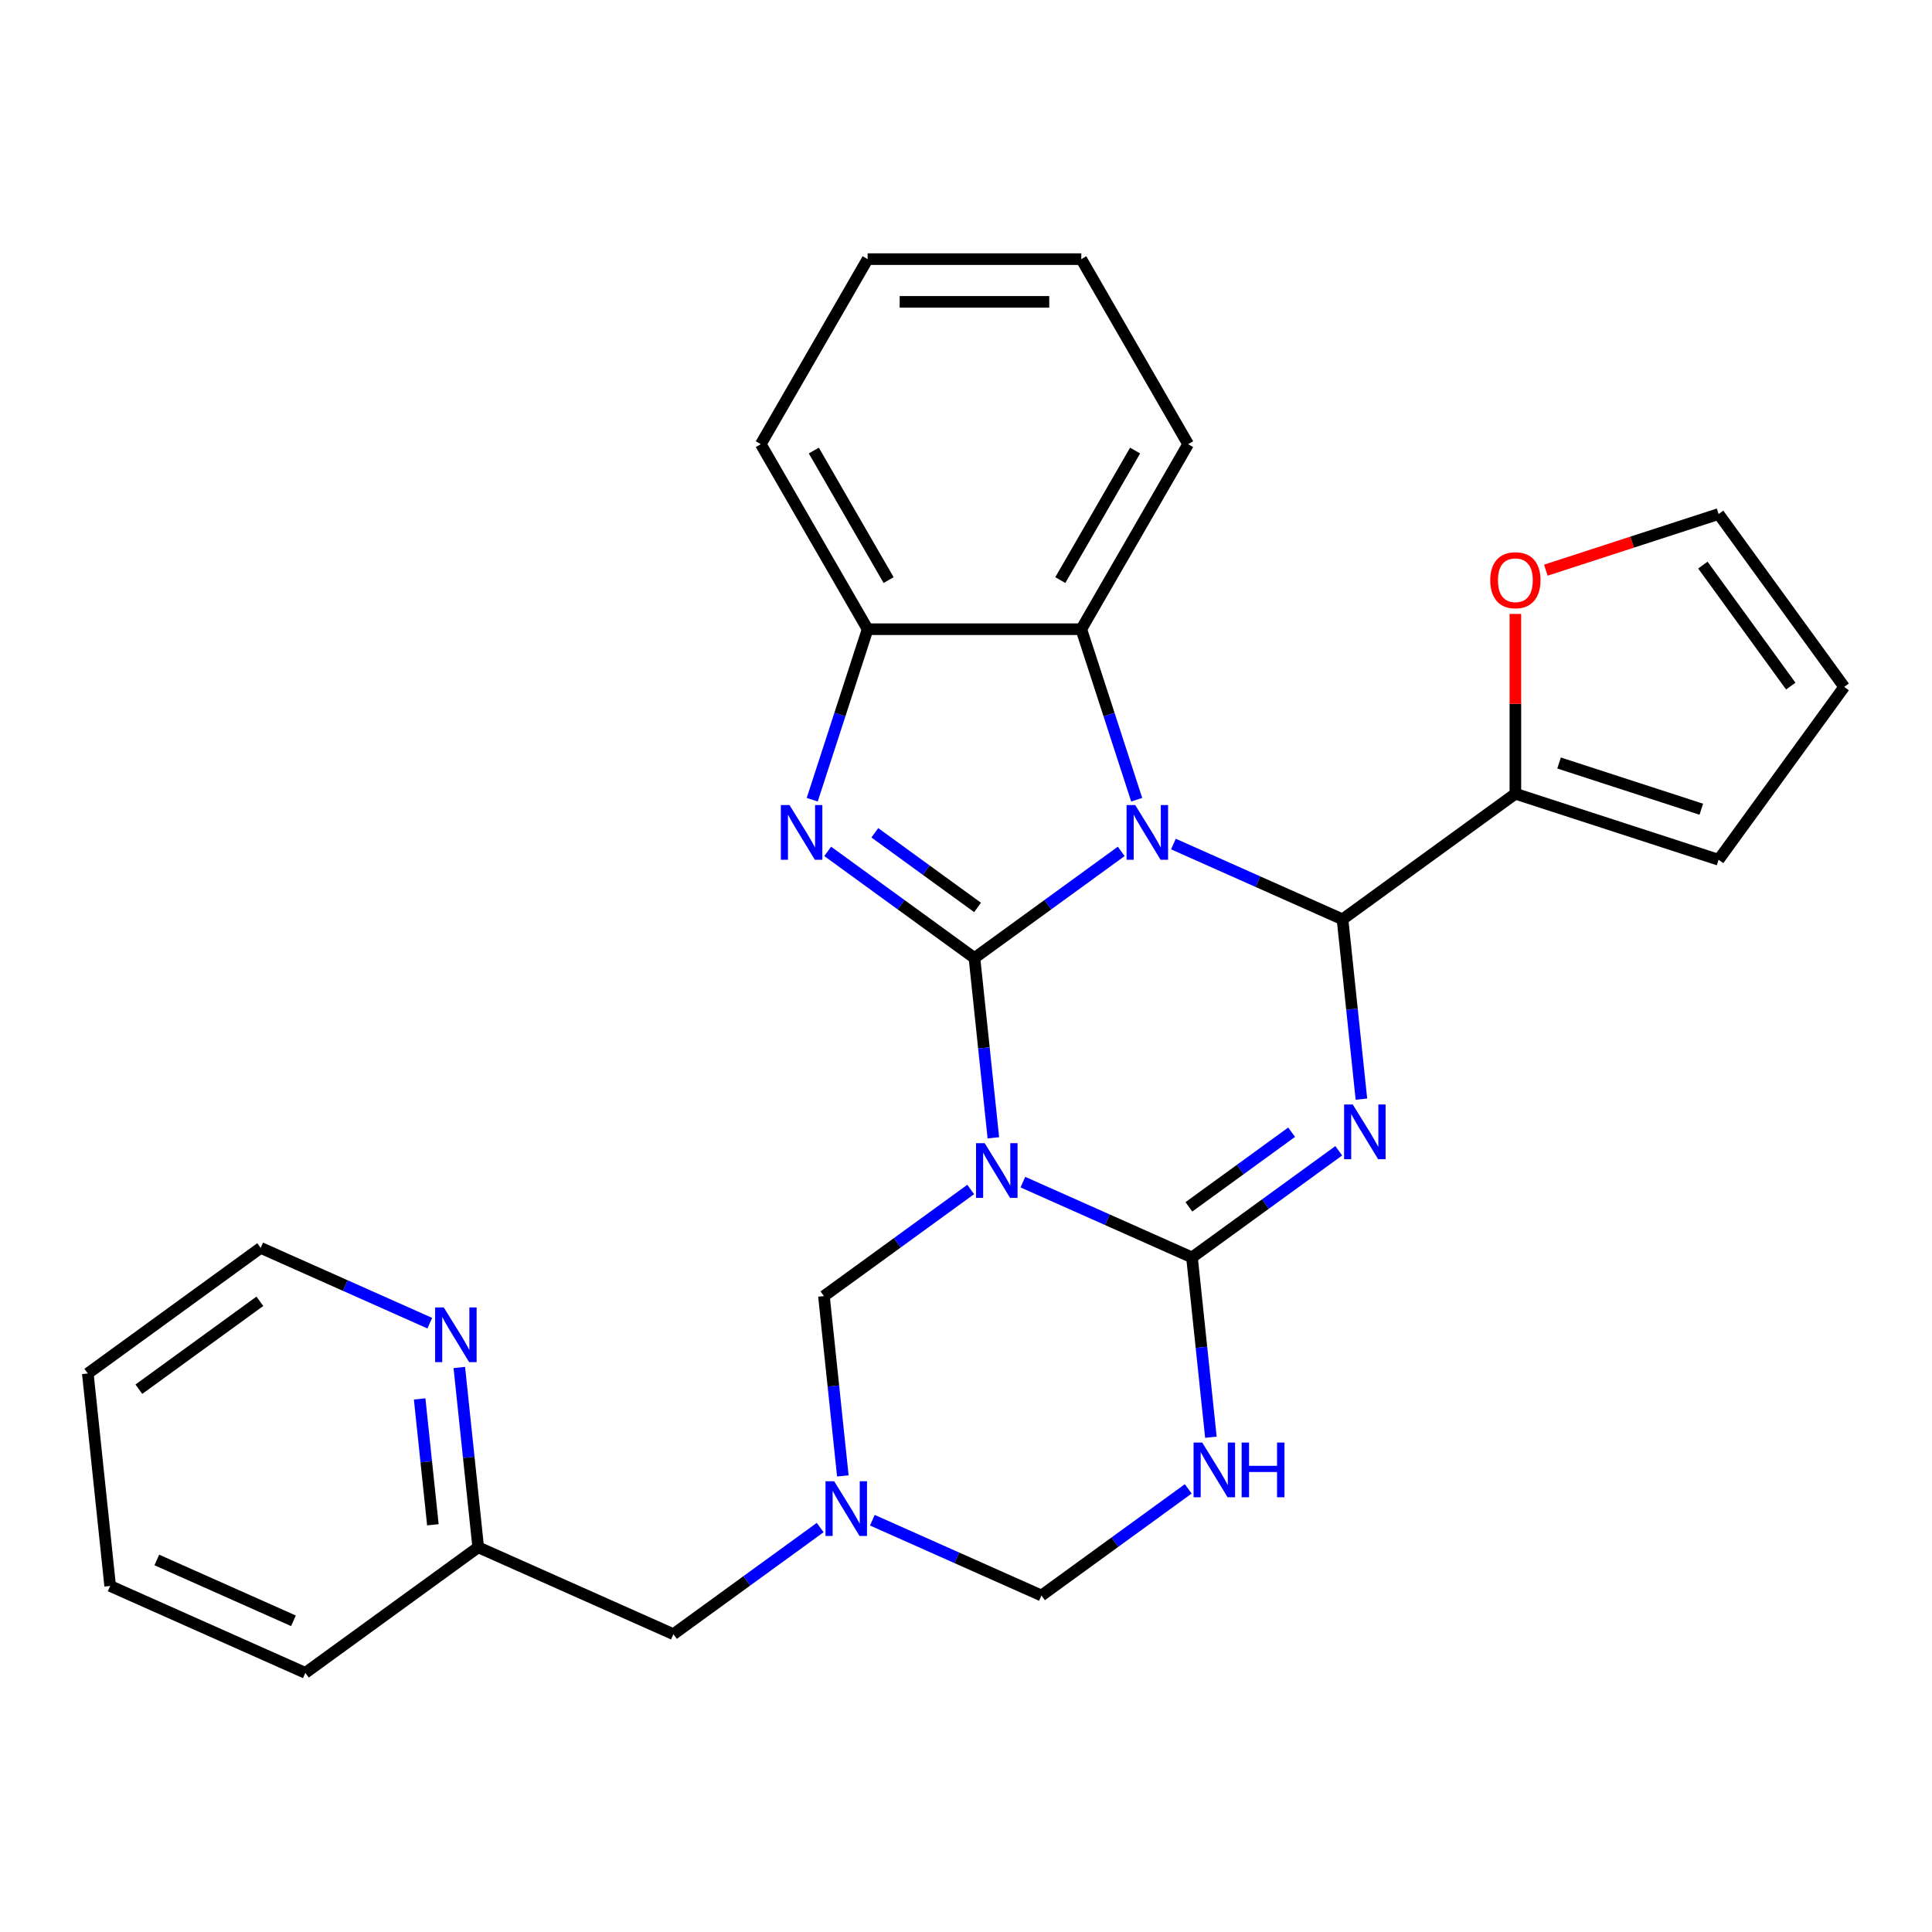<?xml version='1.0' encoding='iso-8859-1'?>
<svg version='1.1' baseProfile='full'
              xmlns='http://www.w3.org/2000/svg'
                      xmlns:rdkit='http://www.rdkit.org/xml'
                      xmlns:xlink='http://www.w3.org/1999/xlink'
                  xml:space='preserve'
width='1000px' height='1000px' viewBox='0 0 1000 1000'>
<!-- END OF HEADER -->
<rect style='opacity:1.0;fill:#FFFFFF;stroke:none' width='1000' height='1000' x='0' y='0'> </rect>
<path class='bond-0' d='M 504.379,495.865 L 542.363,468.268' style='fill:none;fill-rule:evenodd;stroke:#000000;stroke-width:6px;stroke-linecap:butt;stroke-linejoin:miter;stroke-opacity:1' />
<path class='bond-0' d='M 542.363,468.268 L 580.347,440.671' style='fill:none;fill-rule:evenodd;stroke:#0000FF;stroke-width:6px;stroke-linecap:butt;stroke-linejoin:miter;stroke-opacity:1' />
<path class='bond-1' d='M 504.379,495.865 L 509.27,542.397' style='fill:none;fill-rule:evenodd;stroke:#000000;stroke-width:6px;stroke-linecap:butt;stroke-linejoin:miter;stroke-opacity:1' />
<path class='bond-1' d='M 509.27,542.397 L 514.161,588.929' style='fill:none;fill-rule:evenodd;stroke:#0000FF;stroke-width:6px;stroke-linecap:butt;stroke-linejoin:miter;stroke-opacity:1' />
<path class='bond-2' d='M 504.379,495.865 L 466.395,468.268' style='fill:none;fill-rule:evenodd;stroke:#000000;stroke-width:6px;stroke-linecap:butt;stroke-linejoin:miter;stroke-opacity:1' />
<path class='bond-2' d='M 466.395,468.268 L 428.411,440.671' style='fill:none;fill-rule:evenodd;stroke:#0000FF;stroke-width:6px;stroke-linecap:butt;stroke-linejoin:miter;stroke-opacity:1' />
<path class='bond-2' d='M 505.985,469.692 L 479.396,450.374' style='fill:none;fill-rule:evenodd;stroke:#000000;stroke-width:6px;stroke-linecap:butt;stroke-linejoin:miter;stroke-opacity:1' />
<path class='bond-2' d='M 479.396,450.374 L 452.807,431.056' style='fill:none;fill-rule:evenodd;stroke:#0000FF;stroke-width:6px;stroke-linecap:butt;stroke-linejoin:miter;stroke-opacity:1' />
<path class='bond-3' d='M 607.357,436.872 L 651.121,456.357' style='fill:none;fill-rule:evenodd;stroke:#0000FF;stroke-width:6px;stroke-linecap:butt;stroke-linejoin:miter;stroke-opacity:1' />
<path class='bond-3' d='M 651.121,456.357 L 694.885,475.842' style='fill:none;fill-rule:evenodd;stroke:#000000;stroke-width:6px;stroke-linecap:butt;stroke-linejoin:miter;stroke-opacity:1' />
<path class='bond-4' d='M 588.353,413.935 L 574.015,369.806' style='fill:none;fill-rule:evenodd;stroke:#0000FF;stroke-width:6px;stroke-linecap:butt;stroke-linejoin:miter;stroke-opacity:1' />
<path class='bond-4' d='M 574.015,369.806 L 559.676,325.678' style='fill:none;fill-rule:evenodd;stroke:#000000;stroke-width:6px;stroke-linecap:butt;stroke-linejoin:miter;stroke-opacity:1' />
<path class='bond-5' d='M 529.444,611.867 L 573.208,631.352' style='fill:none;fill-rule:evenodd;stroke:#0000FF;stroke-width:6px;stroke-linecap:butt;stroke-linejoin:miter;stroke-opacity:1' />
<path class='bond-5' d='M 573.208,631.352 L 616.973,650.837' style='fill:none;fill-rule:evenodd;stroke:#000000;stroke-width:6px;stroke-linecap:butt;stroke-linejoin:miter;stroke-opacity:1' />
<path class='bond-6' d='M 502.435,615.666 L 464.451,643.263' style='fill:none;fill-rule:evenodd;stroke:#0000FF;stroke-width:6px;stroke-linecap:butt;stroke-linejoin:miter;stroke-opacity:1' />
<path class='bond-6' d='M 464.451,643.263 L 426.467,670.86' style='fill:none;fill-rule:evenodd;stroke:#000000;stroke-width:6px;stroke-linecap:butt;stroke-linejoin:miter;stroke-opacity:1' />
<path class='bond-7' d='M 692.941,595.643 L 654.957,623.24' style='fill:none;fill-rule:evenodd;stroke:#0000FF;stroke-width:6px;stroke-linecap:butt;stroke-linejoin:miter;stroke-opacity:1' />
<path class='bond-7' d='M 654.957,623.24 L 616.973,650.837' style='fill:none;fill-rule:evenodd;stroke:#000000;stroke-width:6px;stroke-linecap:butt;stroke-linejoin:miter;stroke-opacity:1' />
<path class='bond-7' d='M 668.544,586.027 L 641.955,605.345' style='fill:none;fill-rule:evenodd;stroke:#0000FF;stroke-width:6px;stroke-linecap:butt;stroke-linejoin:miter;stroke-opacity:1' />
<path class='bond-7' d='M 641.955,605.345 L 615.367,624.663' style='fill:none;fill-rule:evenodd;stroke:#000000;stroke-width:6px;stroke-linecap:butt;stroke-linejoin:miter;stroke-opacity:1' />
<path class='bond-8' d='M 704.667,568.906 L 699.776,522.374' style='fill:none;fill-rule:evenodd;stroke:#0000FF;stroke-width:6px;stroke-linecap:butt;stroke-linejoin:miter;stroke-opacity:1' />
<path class='bond-8' d='M 699.776,522.374 L 694.885,475.842' style='fill:none;fill-rule:evenodd;stroke:#000000;stroke-width:6px;stroke-linecap:butt;stroke-linejoin:miter;stroke-opacity:1' />
<path class='bond-9' d='M 616.973,650.837 L 621.863,697.369' style='fill:none;fill-rule:evenodd;stroke:#000000;stroke-width:6px;stroke-linecap:butt;stroke-linejoin:miter;stroke-opacity:1' />
<path class='bond-9' d='M 621.863,697.369 L 626.754,743.901' style='fill:none;fill-rule:evenodd;stroke:#0000FF;stroke-width:6px;stroke-linecap:butt;stroke-linejoin:miter;stroke-opacity:1' />
<path class='bond-10' d='M 694.885,475.842 L 784.358,410.837' style='fill:none;fill-rule:evenodd;stroke:#000000;stroke-width:6px;stroke-linecap:butt;stroke-linejoin:miter;stroke-opacity:1' />
<path class='bond-11' d='M 420.405,413.935 L 434.744,369.806' style='fill:none;fill-rule:evenodd;stroke:#0000FF;stroke-width:6px;stroke-linecap:butt;stroke-linejoin:miter;stroke-opacity:1' />
<path class='bond-11' d='M 434.744,369.806 L 449.082,325.678' style='fill:none;fill-rule:evenodd;stroke:#000000;stroke-width:6px;stroke-linecap:butt;stroke-linejoin:miter;stroke-opacity:1' />
<path class='bond-12' d='M 615.028,770.637 L 577.044,798.234' style='fill:none;fill-rule:evenodd;stroke:#0000FF;stroke-width:6px;stroke-linecap:butt;stroke-linejoin:miter;stroke-opacity:1' />
<path class='bond-12' d='M 577.044,798.234 L 539.06,825.831' style='fill:none;fill-rule:evenodd;stroke:#000000;stroke-width:6px;stroke-linecap:butt;stroke-linejoin:miter;stroke-opacity:1' />
<path class='bond-13' d='M 559.676,325.678 L 614.974,229.9' style='fill:none;fill-rule:evenodd;stroke:#000000;stroke-width:6px;stroke-linecap:butt;stroke-linejoin:miter;stroke-opacity:1' />
<path class='bond-13' d='M 548.815,300.252 L 587.524,233.207' style='fill:none;fill-rule:evenodd;stroke:#000000;stroke-width:6px;stroke-linecap:butt;stroke-linejoin:miter;stroke-opacity:1' />
<path class='bond-14' d='M 559.676,325.678 L 449.082,325.678' style='fill:none;fill-rule:evenodd;stroke:#000000;stroke-width:6px;stroke-linecap:butt;stroke-linejoin:miter;stroke-opacity:1' />
<path class='bond-15' d='M 436.248,763.924 L 431.357,717.392' style='fill:none;fill-rule:evenodd;stroke:#0000FF;stroke-width:6px;stroke-linecap:butt;stroke-linejoin:miter;stroke-opacity:1' />
<path class='bond-15' d='M 431.357,717.392 L 426.467,670.86' style='fill:none;fill-rule:evenodd;stroke:#000000;stroke-width:6px;stroke-linecap:butt;stroke-linejoin:miter;stroke-opacity:1' />
<path class='bond-16' d='M 451.532,786.861 L 495.296,806.346' style='fill:none;fill-rule:evenodd;stroke:#0000FF;stroke-width:6px;stroke-linecap:butt;stroke-linejoin:miter;stroke-opacity:1' />
<path class='bond-16' d='M 495.296,806.346 L 539.06,825.831' style='fill:none;fill-rule:evenodd;stroke:#000000;stroke-width:6px;stroke-linecap:butt;stroke-linejoin:miter;stroke-opacity:1' />
<path class='bond-17' d='M 424.522,790.66 L 386.538,818.257' style='fill:none;fill-rule:evenodd;stroke:#0000FF;stroke-width:6px;stroke-linecap:butt;stroke-linejoin:miter;stroke-opacity:1' />
<path class='bond-17' d='M 386.538,818.257 L 348.554,845.854' style='fill:none;fill-rule:evenodd;stroke:#000000;stroke-width:6px;stroke-linecap:butt;stroke-linejoin:miter;stroke-opacity:1' />
<path class='bond-18' d='M 449.082,325.678 L 393.785,229.9' style='fill:none;fill-rule:evenodd;stroke:#000000;stroke-width:6px;stroke-linecap:butt;stroke-linejoin:miter;stroke-opacity:1' />
<path class='bond-18' d='M 459.943,300.252 L 421.235,233.207' style='fill:none;fill-rule:evenodd;stroke:#000000;stroke-width:6px;stroke-linecap:butt;stroke-linejoin:miter;stroke-opacity:1' />
<path class='bond-19' d='M 784.358,410.837 L 784.358,364.302' style='fill:none;fill-rule:evenodd;stroke:#000000;stroke-width:6px;stroke-linecap:butt;stroke-linejoin:miter;stroke-opacity:1' />
<path class='bond-19' d='M 784.358,364.302 L 784.358,317.767' style='fill:none;fill-rule:evenodd;stroke:#FF0000;stroke-width:6px;stroke-linecap:butt;stroke-linejoin:miter;stroke-opacity:1' />
<path class='bond-20' d='M 784.358,410.837 L 889.54,445.012' style='fill:none;fill-rule:evenodd;stroke:#000000;stroke-width:6px;stroke-linecap:butt;stroke-linejoin:miter;stroke-opacity:1' />
<path class='bond-20' d='M 806.97,394.927 L 880.597,418.85' style='fill:none;fill-rule:evenodd;stroke:#000000;stroke-width:6px;stroke-linecap:butt;stroke-linejoin:miter;stroke-opacity:1' />
<path class='bond-21' d='M 800.123,295.12 L 844.831,280.593' style='fill:none;fill-rule:evenodd;stroke:#FF0000;stroke-width:6px;stroke-linecap:butt;stroke-linejoin:miter;stroke-opacity:1' />
<path class='bond-21' d='M 844.831,280.593 L 889.54,266.066' style='fill:none;fill-rule:evenodd;stroke:#000000;stroke-width:6px;stroke-linecap:butt;stroke-linejoin:miter;stroke-opacity:1' />
<path class='bond-22' d='M 889.54,445.012 L 954.545,355.539' style='fill:none;fill-rule:evenodd;stroke:#000000;stroke-width:6px;stroke-linecap:butt;stroke-linejoin:miter;stroke-opacity:1' />
<path class='bond-23' d='M 237.739,707.808 L 242.63,754.34' style='fill:none;fill-rule:evenodd;stroke:#0000FF;stroke-width:6px;stroke-linecap:butt;stroke-linejoin:miter;stroke-opacity:1' />
<path class='bond-23' d='M 242.63,754.34 L 247.521,800.872' style='fill:none;fill-rule:evenodd;stroke:#000000;stroke-width:6px;stroke-linecap:butt;stroke-linejoin:miter;stroke-opacity:1' />
<path class='bond-23' d='M 217.209,724.079 L 220.632,756.652' style='fill:none;fill-rule:evenodd;stroke:#0000FF;stroke-width:6px;stroke-linecap:butt;stroke-linejoin:miter;stroke-opacity:1' />
<path class='bond-23' d='M 220.632,756.652 L 224.056,789.224' style='fill:none;fill-rule:evenodd;stroke:#000000;stroke-width:6px;stroke-linecap:butt;stroke-linejoin:miter;stroke-opacity:1' />
<path class='bond-24' d='M 222.456,684.87 L 178.692,665.385' style='fill:none;fill-rule:evenodd;stroke:#0000FF;stroke-width:6px;stroke-linecap:butt;stroke-linejoin:miter;stroke-opacity:1' />
<path class='bond-24' d='M 178.692,665.385 L 134.927,645.9' style='fill:none;fill-rule:evenodd;stroke:#000000;stroke-width:6px;stroke-linecap:butt;stroke-linejoin:miter;stroke-opacity:1' />
<path class='bond-25' d='M 348.554,845.854 L 247.521,800.872' style='fill:none;fill-rule:evenodd;stroke:#000000;stroke-width:6px;stroke-linecap:butt;stroke-linejoin:miter;stroke-opacity:1' />
<path class='bond-26' d='M 889.54,266.066 L 954.545,355.539' style='fill:none;fill-rule:evenodd;stroke:#000000;stroke-width:6px;stroke-linecap:butt;stroke-linejoin:miter;stroke-opacity:1' />
<path class='bond-26' d='M 881.396,292.489 L 926.9,355.12' style='fill:none;fill-rule:evenodd;stroke:#000000;stroke-width:6px;stroke-linecap:butt;stroke-linejoin:miter;stroke-opacity:1' />
<path class='bond-27' d='M 247.521,800.872 L 158.048,865.877' style='fill:none;fill-rule:evenodd;stroke:#000000;stroke-width:6px;stroke-linecap:butt;stroke-linejoin:miter;stroke-opacity:1' />
<path class='bond-28' d='M 614.974,229.9 L 559.676,134.123' style='fill:none;fill-rule:evenodd;stroke:#000000;stroke-width:6px;stroke-linecap:butt;stroke-linejoin:miter;stroke-opacity:1' />
<path class='bond-29' d='M 393.785,229.9 L 449.082,134.123' style='fill:none;fill-rule:evenodd;stroke:#000000;stroke-width:6px;stroke-linecap:butt;stroke-linejoin:miter;stroke-opacity:1' />
<path class='bond-30' d='M 134.927,645.9 L 45.455,710.906' style='fill:none;fill-rule:evenodd;stroke:#000000;stroke-width:6px;stroke-linecap:butt;stroke-linejoin:miter;stroke-opacity:1' />
<path class='bond-30' d='M 134.508,673.546 L 71.877,719.05' style='fill:none;fill-rule:evenodd;stroke:#000000;stroke-width:6px;stroke-linecap:butt;stroke-linejoin:miter;stroke-opacity:1' />
<path class='bond-31' d='M 158.048,865.877 L 57.015,820.895' style='fill:none;fill-rule:evenodd;stroke:#000000;stroke-width:6px;stroke-linecap:butt;stroke-linejoin:miter;stroke-opacity:1' />
<path class='bond-31' d='M 151.89,838.923 L 81.166,807.435' style='fill:none;fill-rule:evenodd;stroke:#000000;stroke-width:6px;stroke-linecap:butt;stroke-linejoin:miter;stroke-opacity:1' />
<path class='bond-32' d='M 559.676,134.123 L 449.082,134.123' style='fill:none;fill-rule:evenodd;stroke:#000000;stroke-width:6px;stroke-linecap:butt;stroke-linejoin:miter;stroke-opacity:1' />
<path class='bond-32' d='M 543.087,156.241 L 465.671,156.241' style='fill:none;fill-rule:evenodd;stroke:#000000;stroke-width:6px;stroke-linecap:butt;stroke-linejoin:miter;stroke-opacity:1' />
<path class='bond-33' d='M 45.455,710.906 L 57.015,820.895' style='fill:none;fill-rule:evenodd;stroke:#000000;stroke-width:6px;stroke-linecap:butt;stroke-linejoin:miter;stroke-opacity:1' />
<path  class='atom-1' d='M 587.592 416.7
L 596.872 431.7
Q 597.792 433.18, 599.272 435.86
Q 600.752 438.54, 600.832 438.7
L 600.832 416.7
L 604.592 416.7
L 604.592 445.02
L 600.712 445.02
L 590.752 428.62
Q 589.592 426.7, 588.352 424.5
Q 587.152 422.3, 586.792 421.62
L 586.792 445.02
L 583.112 445.02
L 583.112 416.7
L 587.592 416.7
' fill='#0000FF'/>
<path  class='atom-2' d='M 509.679 591.694
L 518.959 606.694
Q 519.879 608.174, 521.359 610.854
Q 522.839 613.534, 522.919 613.694
L 522.919 591.694
L 526.679 591.694
L 526.679 620.014
L 522.799 620.014
L 512.839 603.614
Q 511.679 601.694, 510.439 599.494
Q 509.239 597.294, 508.879 596.614
L 508.879 620.014
L 505.199 620.014
L 505.199 591.694
L 509.679 591.694
' fill='#0000FF'/>
<path  class='atom-3' d='M 700.185 571.671
L 709.465 586.671
Q 710.385 588.151, 711.865 590.831
Q 713.345 593.511, 713.425 593.671
L 713.425 571.671
L 717.185 571.671
L 717.185 599.991
L 713.305 599.991
L 703.345 583.591
Q 702.185 581.671, 700.945 579.471
Q 699.745 577.271, 699.385 576.591
L 699.385 599.991
L 695.705 599.991
L 695.705 571.671
L 700.185 571.671
' fill='#0000FF'/>
<path  class='atom-6' d='M 408.646 416.7
L 417.926 431.7
Q 418.846 433.18, 420.326 435.86
Q 421.806 438.54, 421.886 438.7
L 421.886 416.7
L 425.646 416.7
L 425.646 445.02
L 421.766 445.02
L 411.806 428.62
Q 410.646 426.7, 409.406 424.5
Q 408.206 422.3, 407.846 421.62
L 407.846 445.02
L 404.166 445.02
L 404.166 416.7
L 408.646 416.7
' fill='#0000FF'/>
<path  class='atom-7' d='M 622.273 746.666
L 631.553 761.666
Q 632.473 763.146, 633.953 765.826
Q 635.433 768.506, 635.513 768.666
L 635.513 746.666
L 639.273 746.666
L 639.273 774.986
L 635.393 774.986
L 625.433 758.586
Q 624.273 756.666, 623.033 754.466
Q 621.833 752.266, 621.473 751.586
L 621.473 774.986
L 617.793 774.986
L 617.793 746.666
L 622.273 746.666
' fill='#0000FF'/>
<path  class='atom-7' d='M 642.673 746.666
L 646.513 746.666
L 646.513 758.706
L 660.993 758.706
L 660.993 746.666
L 664.833 746.666
L 664.833 774.986
L 660.993 774.986
L 660.993 761.906
L 646.513 761.906
L 646.513 774.986
L 642.673 774.986
L 642.673 746.666
' fill='#0000FF'/>
<path  class='atom-9' d='M 431.767 766.689
L 441.047 781.689
Q 441.967 783.169, 443.447 785.849
Q 444.927 788.529, 445.007 788.689
L 445.007 766.689
L 448.767 766.689
L 448.767 795.009
L 444.887 795.009
L 434.927 778.609
Q 433.767 776.689, 432.527 774.489
Q 431.327 772.289, 430.967 771.609
L 430.967 795.009
L 427.287 795.009
L 427.287 766.689
L 431.767 766.689
' fill='#0000FF'/>
<path  class='atom-14' d='M 771.358 300.322
Q 771.358 293.522, 774.718 289.722
Q 778.078 285.922, 784.358 285.922
Q 790.638 285.922, 793.998 289.722
Q 797.358 293.522, 797.358 300.322
Q 797.358 307.202, 793.958 311.122
Q 790.558 315.002, 784.358 315.002
Q 778.118 315.002, 774.718 311.122
Q 771.358 307.242, 771.358 300.322
M 784.358 311.802
Q 788.678 311.802, 790.998 308.922
Q 793.358 306.002, 793.358 300.322
Q 793.358 294.762, 790.998 291.962
Q 788.678 289.122, 784.358 289.122
Q 780.038 289.122, 777.678 291.922
Q 775.358 294.722, 775.358 300.322
Q 775.358 306.042, 777.678 308.922
Q 780.038 311.802, 784.358 311.802
' fill='#FF0000'/>
<path  class='atom-16' d='M 229.701 676.723
L 238.981 691.723
Q 239.901 693.203, 241.381 695.883
Q 242.861 698.563, 242.941 698.723
L 242.941 676.723
L 246.701 676.723
L 246.701 705.043
L 242.821 705.043
L 232.861 688.643
Q 231.701 686.723, 230.461 684.523
Q 229.261 682.323, 228.901 681.643
L 228.901 705.043
L 225.221 705.043
L 225.221 676.723
L 229.701 676.723
' fill='#0000FF'/>
</svg>
